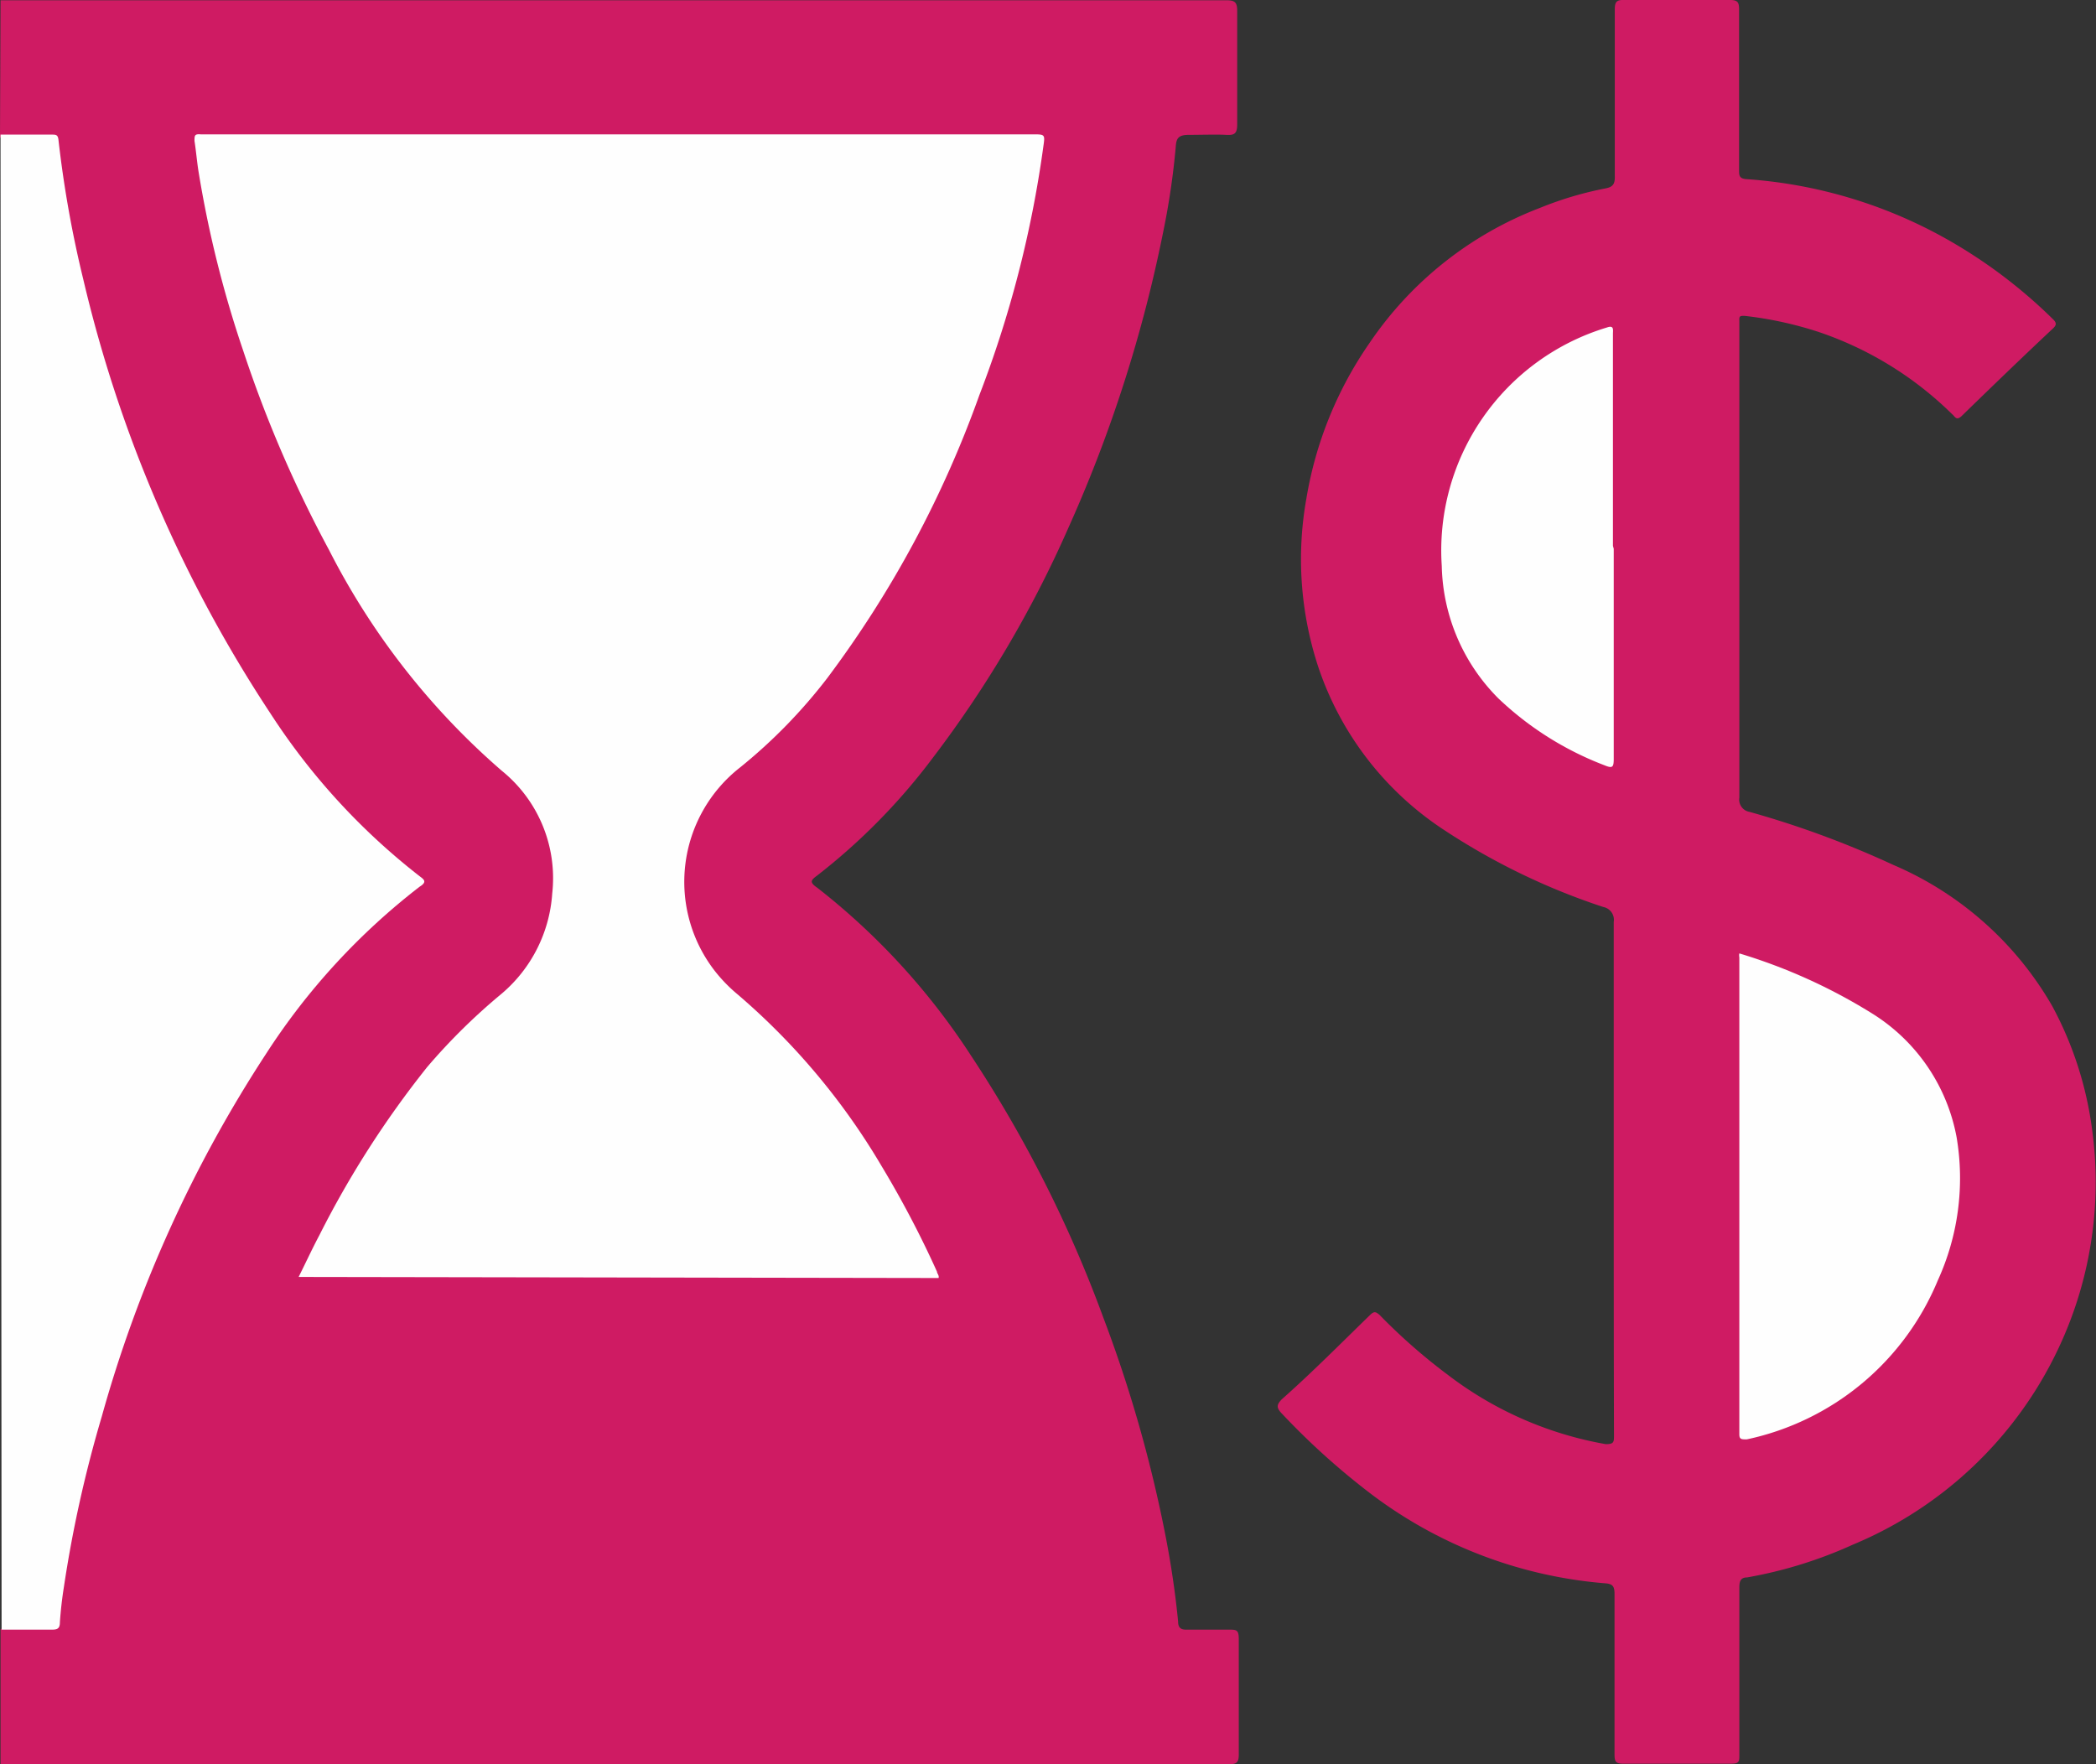 <svg xmlns="http://www.w3.org/2000/svg" id="Capa_1" data-name="Capa 1" viewBox="0 0 79.1 66.58"><rect x="0" y="0" width="79.1" height="66.58" fill="#333333" stroke="none"/><defs><style>.cls-1{fill:#cf1b63;}.cls-2{fill:#fefefe;}</style></defs><g id="Celeste_codigo_3ab7ea" data-name="Celeste codigo 3ab7ea"><path class="cls-1" d="M17.18,23.42H63.43c.32,0,.42.06.42.4V28.1c0,.35-.1.42-.42.4s-1,0-1.41,0-.47.15-.49.46a28,28,0,0,1-.46,3.14,52.31,52.31,0,0,1-3.6,11.25A42.75,42.75,0,0,1,52.37,52,23.31,23.31,0,0,1,48,56.45c-.23.17-.31.25,0,.46a25.9,25.9,0,0,1,5.8,6.33,47.67,47.67,0,0,1,5,9.9,50.61,50.61,0,0,1,2.32,8.1c.22,1.11.39,2.23.5,3.36,0,.24.1.32.35.31h1.56c.29,0,.38,0,.38.36v4.35c0,.31-.09.37-.38.37H17.18V84.9a.55.55,0,0,1,.41-.09h1.16c.5,0,.53,0,.57-.48a27.2,27.2,0,0,1,.42-2.83,52.9,52.9,0,0,1,4.88-14.06,37.71,37.71,0,0,1,4.77-7.21A23.58,23.58,0,0,1,32.81,57c.28-.22.29-.28,0-.49a24.83,24.83,0,0,1-5.3-5.72,44.5,44.5,0,0,1-4.32-7.86,53.41,53.41,0,0,1-3.4-10.76q-.32-1.5-.48-3c0-.45-.08-.48-.54-.48h-1.2a.55.55,0,0,1-.41-.1Z" transform="translate(-17.16 -23.41)"></path><path class="cls-2" d="M17.18,28.49H19.1c.18,0,.25,0,.27.23a42,42,0,0,0,.93,5.22,50.78,50.78,0,0,0,7.07,16.4A24.93,24.93,0,0,0,33,56.48c.16.12.29.21,0,.39a25.25,25.25,0,0,0-5.8,6.31A49,49,0,0,0,21,76.87a47.15,47.15,0,0,0-1.43,6.44c-.07.44-.12.88-.15,1.33,0,.24-.11.27-.31.27H17.22Z" transform="translate(-17.16 -23.41)"></path><path class="cls-1" d="M78.06,67.84V58.2a.49.49,0,0,0-.39-.56,25.19,25.19,0,0,1-6-2.9,11.85,11.85,0,0,1-4.76-6.16,13,13,0,0,1-.45-6.35,14.44,14.44,0,0,1,2.38-5.87,13.64,13.64,0,0,1,6.45-5.11,13.13,13.13,0,0,1,2.46-.73c.26-.05.36-.15.35-.45v-6.3c0-.28.06-.37.35-.36h4c.3,0,.34.1.34.36v6.06c0,.19,0,.32.27.34A17.91,17.91,0,0,1,91,32.65a19.08,19.08,0,0,1,3.61,2.78c.17.16.18.24,0,.4-1.15,1.08-2.29,2.18-3.42,3.28-.21.2-.26,0-.36-.07a13.18,13.18,0,0,0-5-3.09A14,14,0,0,0,83,35.33c-.17,0-.21,0-.2.18v18a.47.47,0,0,0,.39.54h0a35.93,35.93,0,0,1,5.42,2,12.65,12.65,0,0,1,6,5.33,13.48,13.48,0,0,1,1.51,4.71,14.69,14.69,0,0,1-.68,6.74,14.89,14.89,0,0,1-8.35,8.87,16.56,16.56,0,0,1-4,1.24c-.25,0-.29.16-.29.38v6.31c0,.26,0,.34-.33.34H78.42c-.29,0-.33-.09-.33-.35V83.56c0-.3-.08-.38-.37-.4a16.89,16.89,0,0,1-9-3.51,27.37,27.37,0,0,1-3.19-2.9c-.21-.22-.19-.33,0-.53,1.13-1,2.24-2.12,3.35-3.2.16-.15.22-.08.33,0a21.83,21.83,0,0,0,2.61,2.29,13.69,13.69,0,0,0,5.94,2.6c.29,0,.31-.07.31-.3C78.06,74.37,78.06,71.1,78.06,67.84Z" transform="translate(-17.16 -23.41)"></path><path class="cls-2" d="M28.43,71.6c.27-.54.51-1.06.78-1.57a36.46,36.46,0,0,1,4.07-6.35,22.81,22.81,0,0,1,2.8-2.76A5.43,5.43,0,0,0,38,57.13a5.21,5.21,0,0,0-1.9-4.63,27.52,27.52,0,0,1-6.52-8.33,46.72,46.72,0,0,1-3.24-7.52,41.75,41.75,0,0,1-1.69-6.78c-.06-.38-.09-.76-.15-1.14,0-.2,0-.27.23-.25h31.4c.48,0,.47,0,.4.49a41.87,41.87,0,0,1-2.41,9.35A40.49,40.49,0,0,1,48.38,49a19.91,19.91,0,0,1-3.3,3.38,5.48,5.48,0,0,0-.93,7.69,5.83,5.83,0,0,0,.85.87,25.67,25.67,0,0,1,5.42,6.46,38.07,38.07,0,0,1,2.1,4c0,.07.09.14.06.24Z" transform="translate(-17.16 -23.41)"></path><path class="cls-2" d="M82.8,59.39a20.86,20.86,0,0,1,5,2.26A7,7,0,0,1,91,66.33a9.28,9.28,0,0,1-.71,5.4,10.07,10.07,0,0,1-7.21,6c-.2,0-.28,0-.28-.19v-18A.38.38,0,0,1,82.8,59.39Z" transform="translate(-17.16 -23.41)"></path><path class="cls-2" d="M78.06,44.12v7.94c0,.32-.06.35-.35.23a12,12,0,0,1-4-2.52,7.29,7.29,0,0,1-2.14-5,8.79,8.79,0,0,1,6.23-9c.28-.1.23.09.23.24v8Z" transform="translate(-17.16 -23.41)"></path></g></svg>